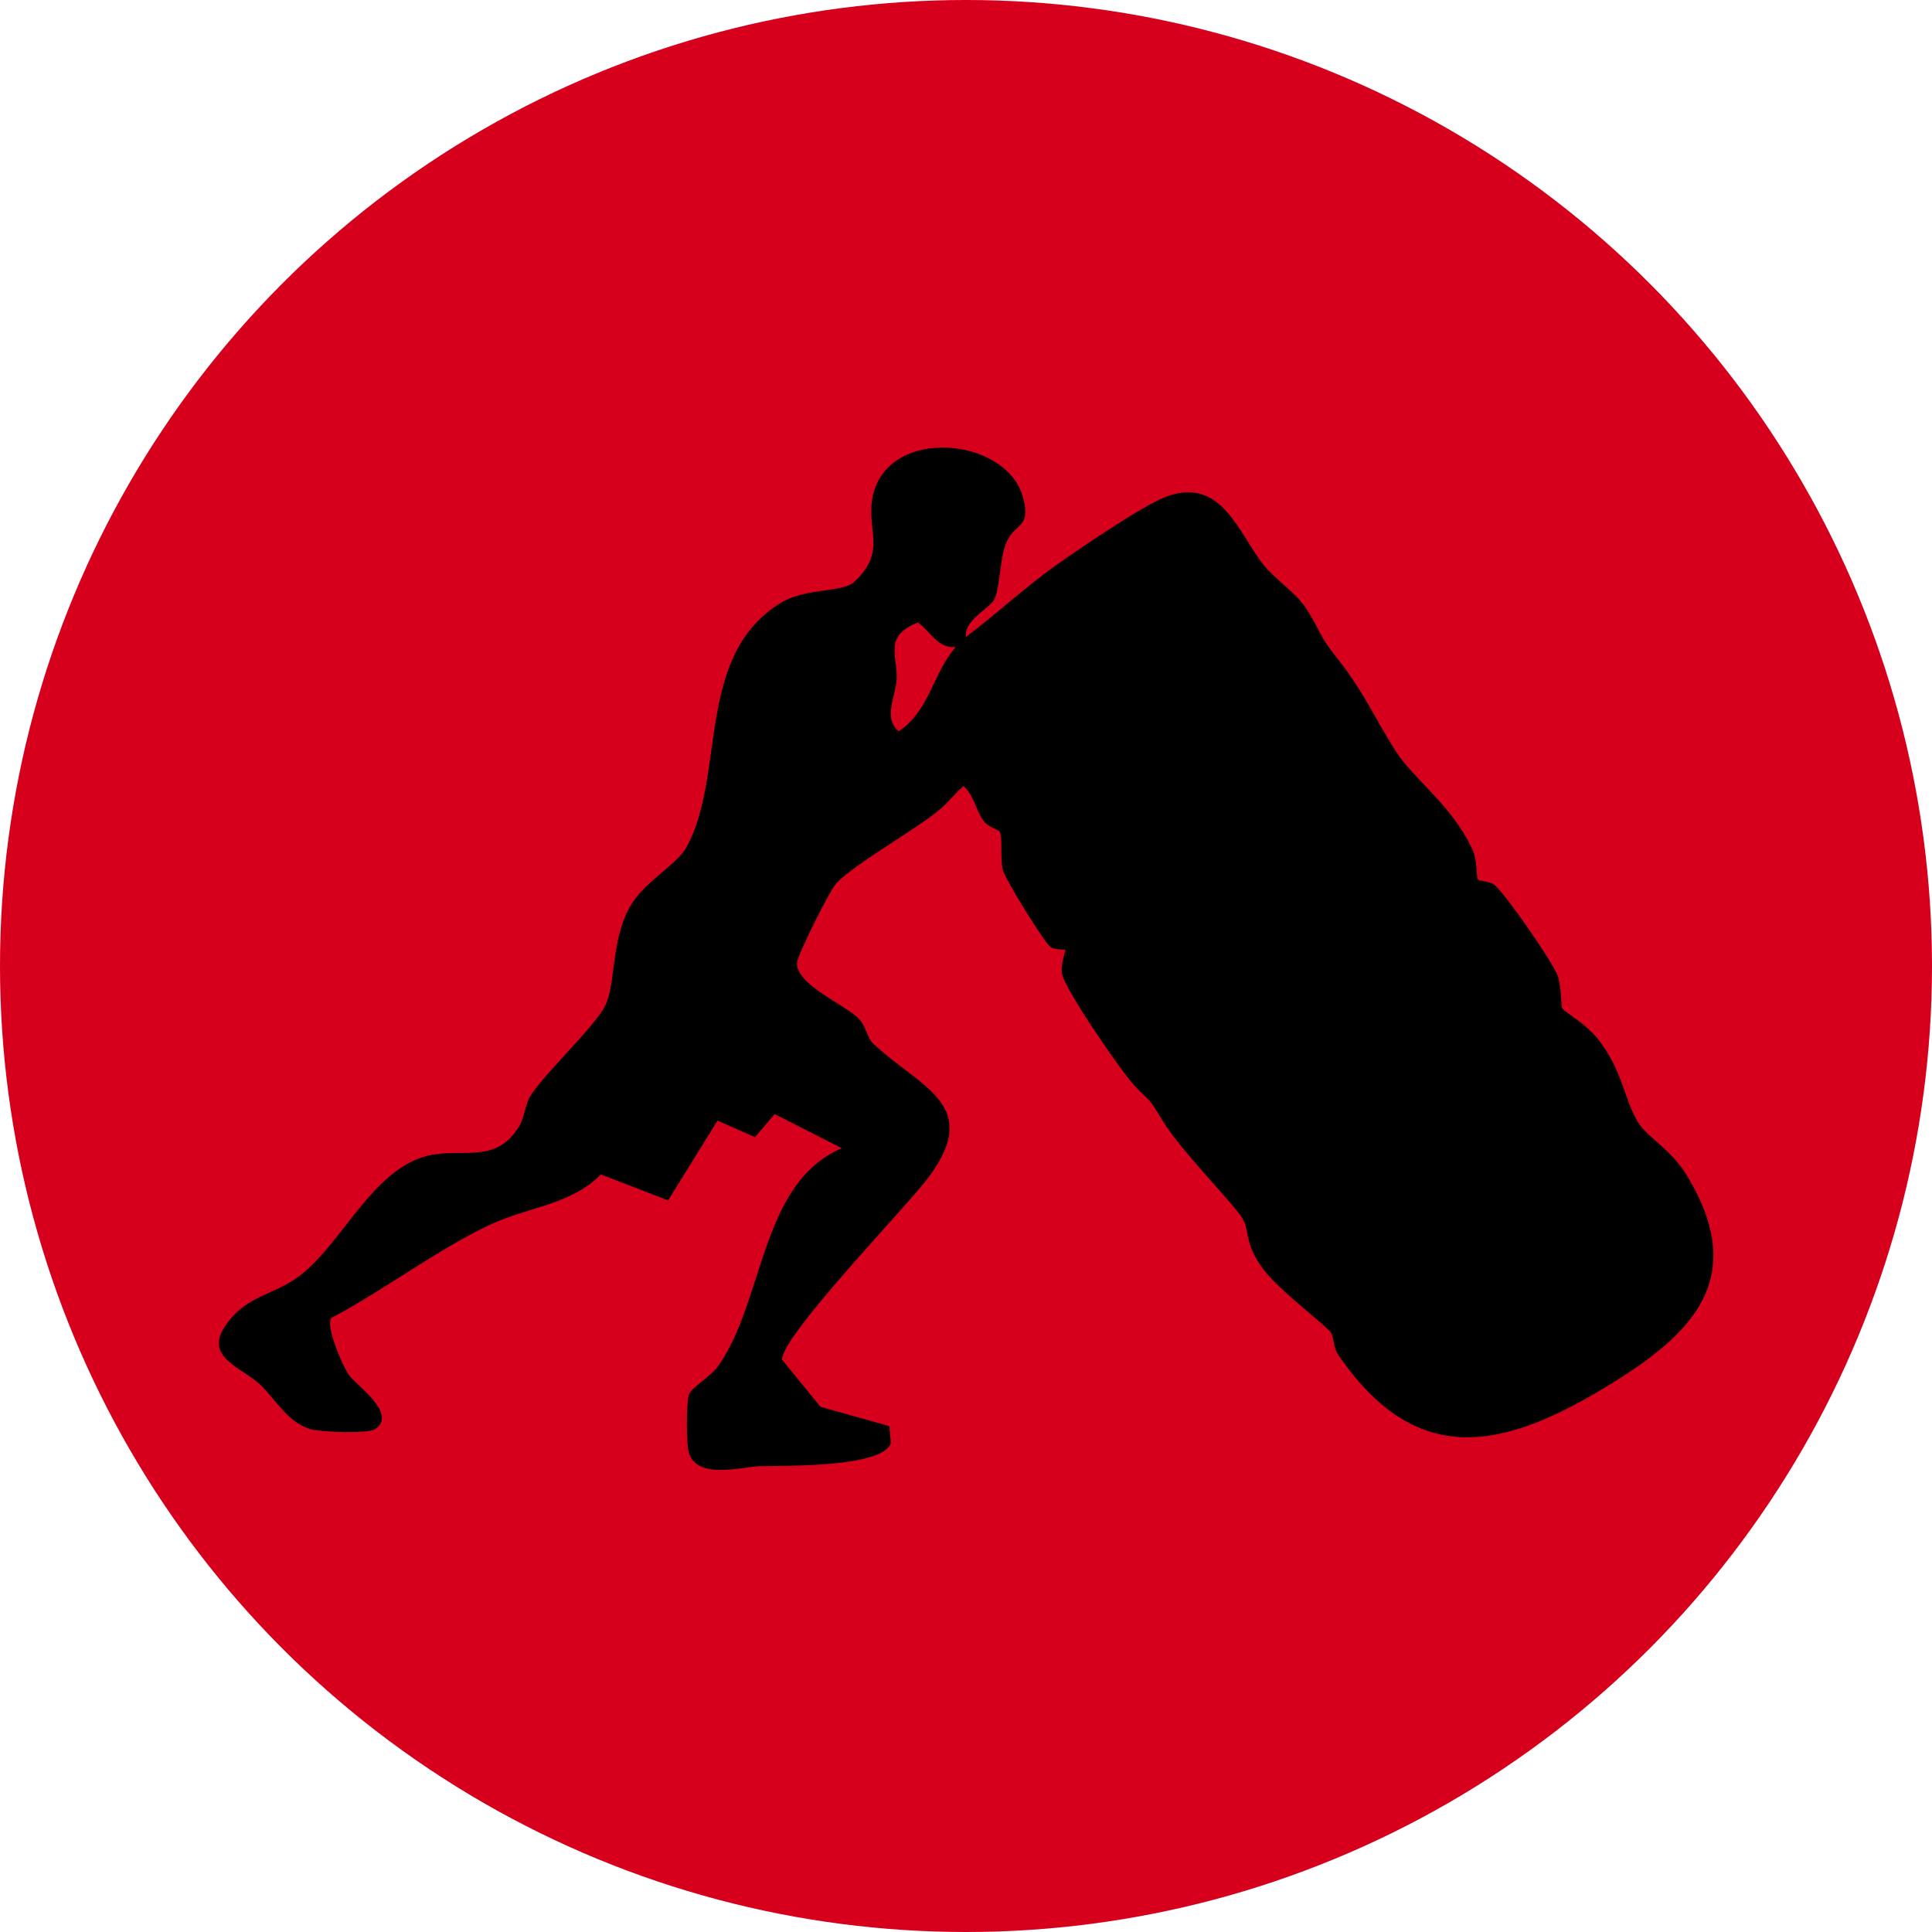 <?xml version="1.0" encoding="UTF-8"?>
<svg id="Layer_2" data-name="Layer 2" xmlns="http://www.w3.org/2000/svg" viewBox="0 0 270.46 270.46">
  <defs>
    <style>
      .cls-1 {
        fill: #d6001c;
      }
    </style>
  </defs>
  <g id="Layer_1-2" data-name="Layer 1">
    <g>
      <circle class="cls-1" cx="135.23" cy="135.23" r="135.23"/>
      <path d="M135.2,89.18c4.4-3.3,8.47-7.13,12.98-10.3,3.28-2.3,11.7-8.04,15.01-9.32,7.83-3.01,10.23,5.21,13.71,9.53,1.63,2.03,4.48,3.88,5.86,5.96,2.02,3.04,1.69,3.66,4.25,6.86,3.88,4.86,5.41,8.58,8.35,13.21,2.5,3.94,8.28,7.95,10.9,14.13.54,1.28.38,3.55.65,3.87.23.27,1.65.21,2.32.78,1.63,1.38,8.15,10.8,8.84,12.73.51,1.43.45,4.36.65,4.58.57.64,3.27,2.08,5.04,4.33,3.43,4.36,3.63,8.58,5.65,11.73,1.24,1.93,4.52,3.65,6.69,7.21,8.75,14.37,1.02,22.18-11.02,29.52-14.7,8.97-26.8,11.68-37.76-4.37-.71-1.04-.54-2.42-1.04-3.13-.66-.93-7.22-5.89-9.35-8.72-2.8-3.72-1.93-5.27-2.95-7.14-.95-1.75-8.63-9.53-11.1-13.56s-1.43-2.3-4-5.03c-1.94-2.06-9.64-13.29-10.18-15.62-.33-1.39.54-3.33.42-3.46-.07-.07-1.39.03-2.03-.38-.86-.55-6.36-9.49-6.68-10.72-.46-1.74,0-4.64-.47-5.45-.16-.28-1.6-.6-2.27-1.53-1.08-1.51-1.32-3.57-2.8-4.85-1.23,1.07-2.22,2.42-3.5,3.44-3.77,3.02-11.42,7.27-14.23,10.1-.94.94-5.5,10.1-5.57,11.19-.19,3.1,6.87,5.91,8.72,7.91,1.01,1.1,1.04,2.58,2.05,3.51,6.61,6.16,15.24,8.48,7.6,18.69-3.05,4.08-20.47,22.05-20.47,25.45l5.39,6.61,9.63,2.7.22,2.38c-1.13,3.46-15.05,3.15-18.33,3.23-2.44.06-8.79,1.98-9.95-1.88-.36-1.2-.36-6.89,0-8.08.34-1.12,2.96-2.41,4.18-4.16,6.43-9.22,5.82-25.5,17.23-30.39l-9.4-4.78-2.75,3.23-5.25-2.31-6.91,11.16-9.42-3.63c-4.2,4.3-10.16,4.5-15.64,7.1-7.46,3.54-14.75,9.14-22.11,13-.76,1.28,1.61,6.75,2.51,8.02.95,1.34,6.84,5.36,3.66,7.53-1.01.69-7.61.43-9.1,0-3.19-.95-4.94-4.28-6.99-6.21-2.71-2.54-8.01-3.84-4.8-8.4,2.97-4.22,6.73-4.07,10.44-6.95,6.08-4.73,10.41-15.52,18.58-16.87,4.54-.75,8.94,1.15,12.02-3.97.87-1.45.74-3.04,1.74-4.51,2.21-3.27,9.14-9.75,10.39-12.55,1.37-3.05.78-8.85,3.25-13.44,2.03-3.78,6.64-5.98,8.07-8.61,5.53-10.15,1.12-26.7,13.13-34.13,3.45-2.14,8.68-1.45,10.28-2.93,4.74-4.36,1.65-7.24,2.63-11.97,2.04-9.92,18.79-8.41,21.06.17,1.12,4.23-1.09,3.52-2.28,6.1-1.01,2.18-.89,6.07-1.71,8.02-.57,1.35-4.3,2.92-4.02,5.36ZM133.8,90.58c-2.56.23-3.51-2.19-5.31-3.43-4.87,1.91-2.8,4.64-2.97,7.94-.12,2.44-1.95,5.39.28,7.29,4.34-2.86,4.78-8.15,7.99-11.79Z"/>
    </g>
  </g>
</svg>